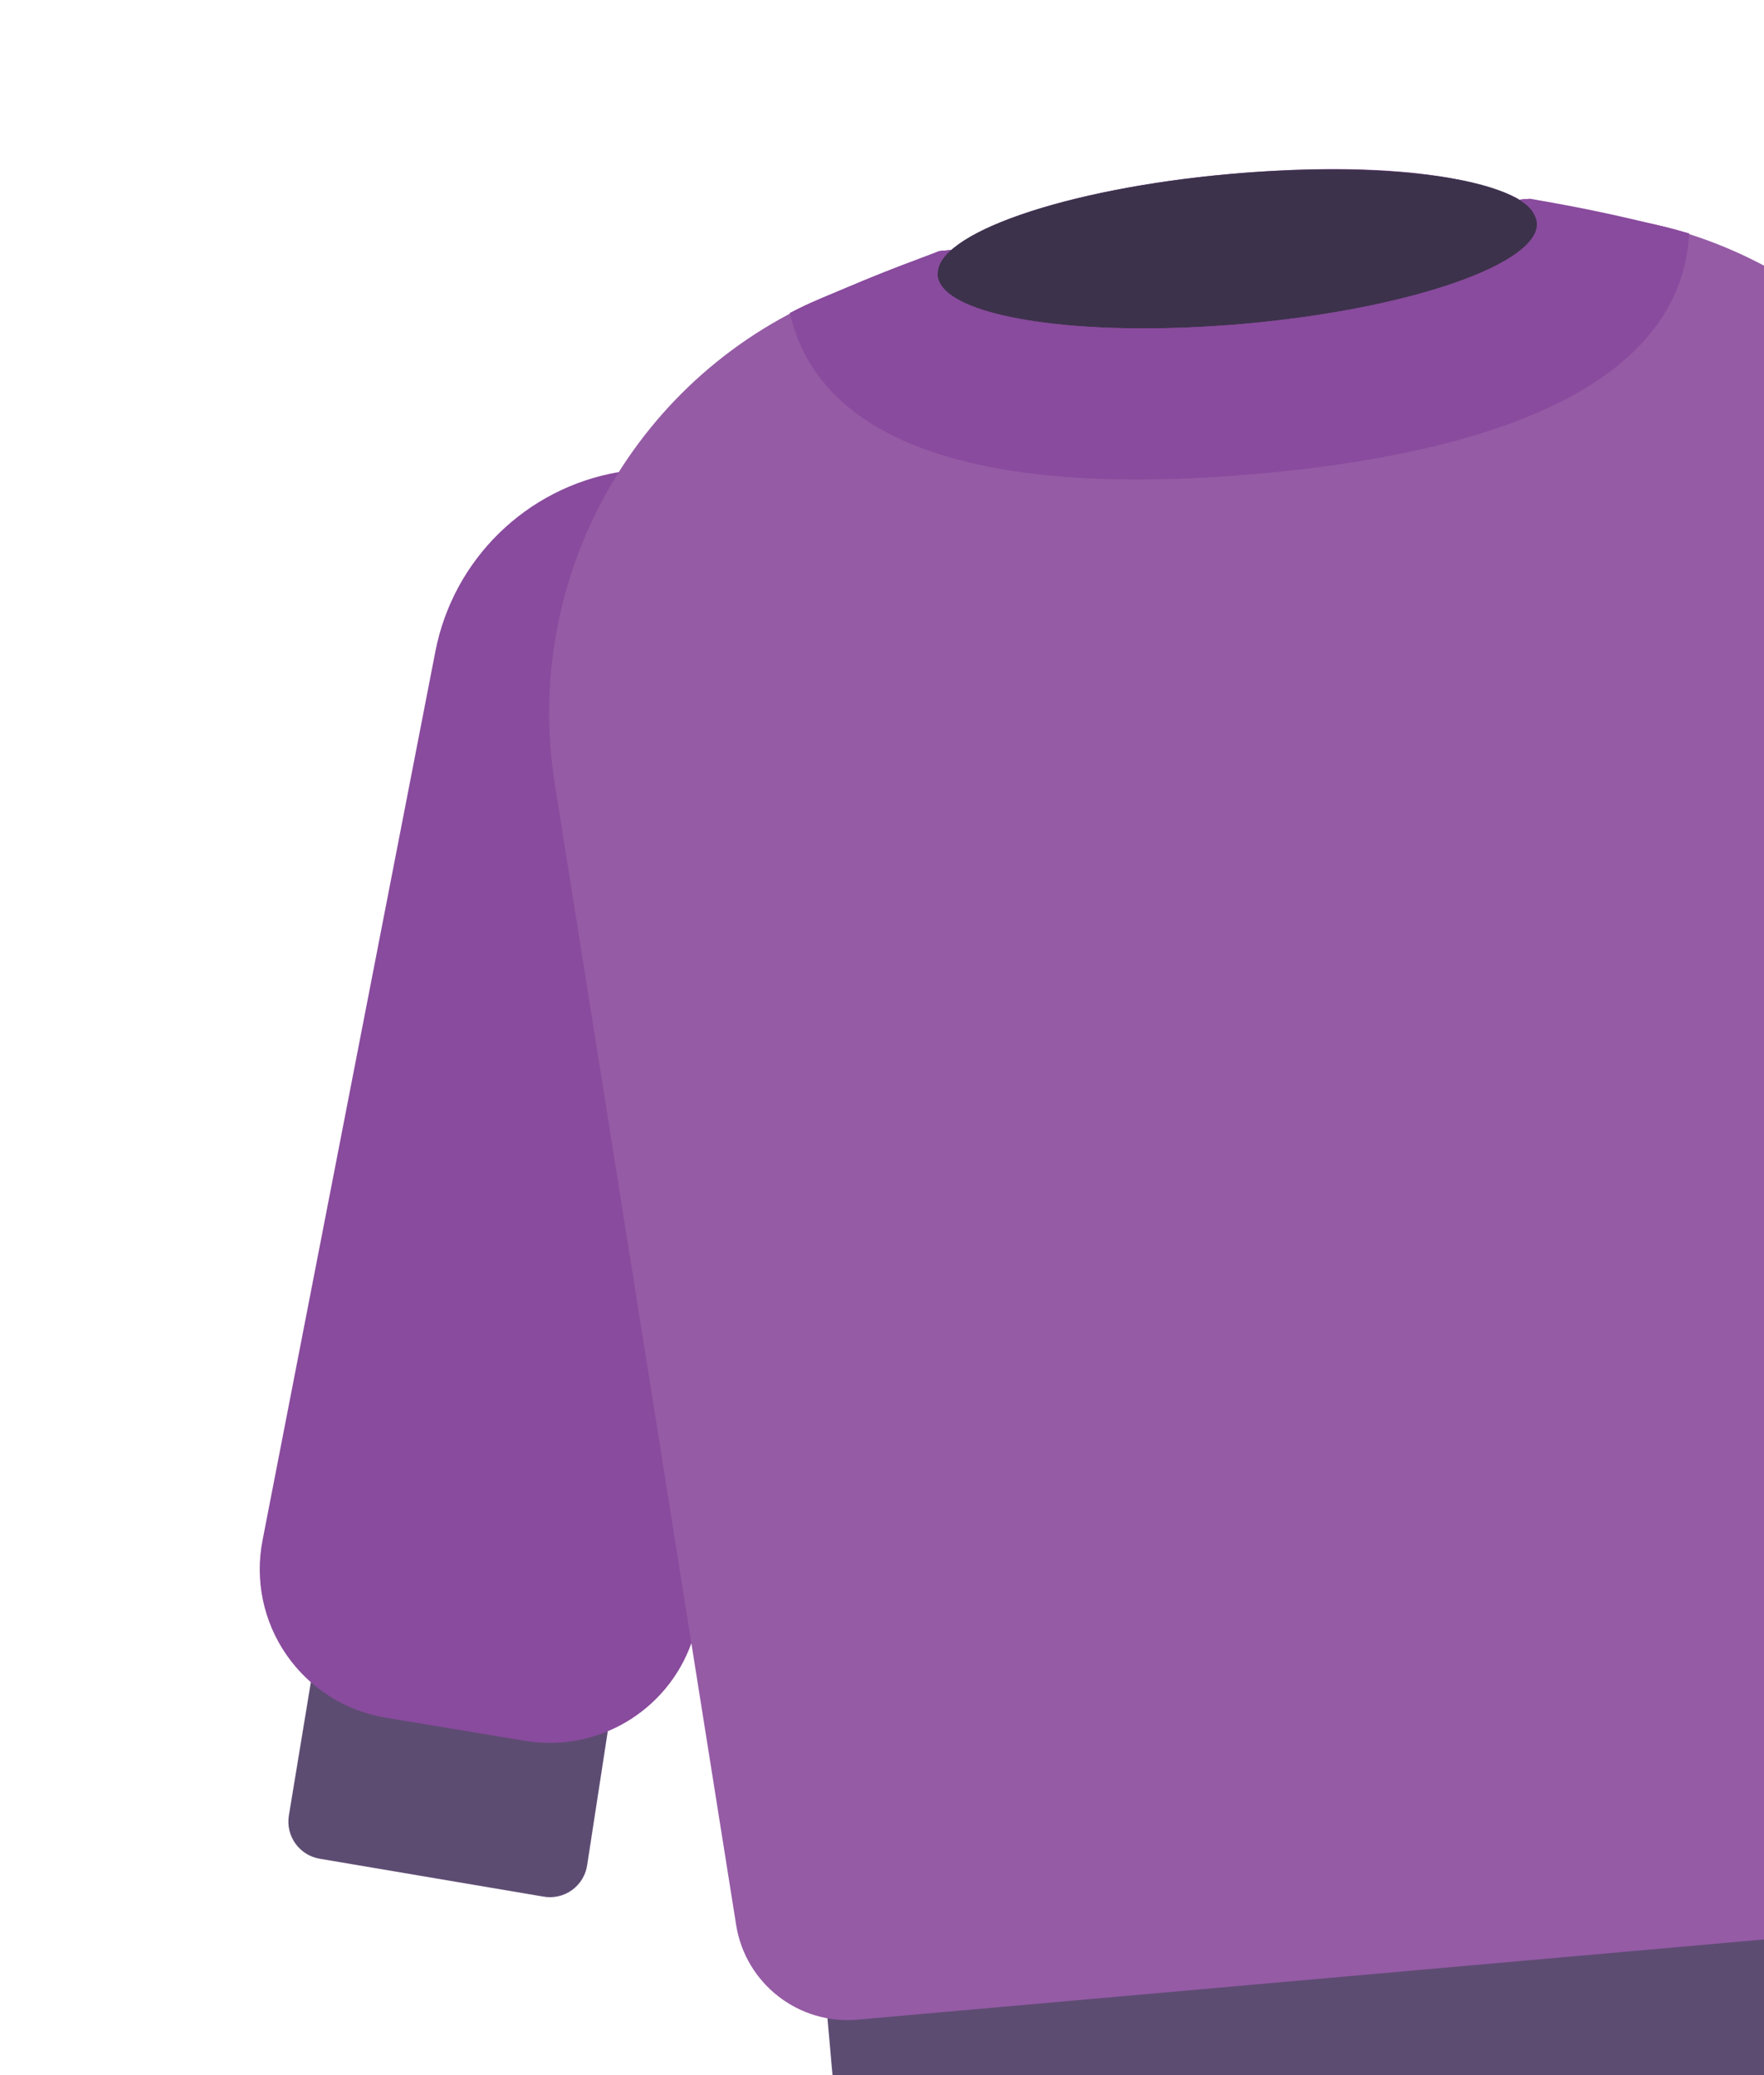 <svg width="159" height="187" viewBox="0 0 159 187" fill="none" xmlns="http://www.w3.org/2000/svg">
<g clip-path="url(#clip0_111_288)">
<path d="M54.796 155.912L52.938 167.987C52.822 168.923 52.322 169.769 51.557 170.321C50.792 170.873 49.832 171.081 48.907 170.896L28.835 167.499C27.945 167.354 27.151 166.86 26.626 166.127C26.102 165.395 25.89 164.483 26.039 163.595L28.032 151.508L54.796 155.912Z" fill="#5D4C72"/>
<path d="M55.791 42.536C47.462 43.955 40.878 50.376 39.25 58.666L23.672 138.758C22.953 142.365 23.731 146.11 25.827 149.133C27.923 152.156 31.158 154.198 34.789 154.789L47.361 156.876C53.834 157.938 60.14 154.213 62.334 148.031L55.791 42.536Z" fill="#894B9D"/>
<path d="M74.318 178.857L175.617 169.895L176.812 183.402C176.977 185.266 175.599 186.912 173.734 187.077L79.188 195.442C77.323 195.607 75.678 194.229 75.513 192.364L74.318 178.857Z" fill="#5D4C72"/>
<path d="M137.907 17.915L148.097 20.008C166.722 23.85 180.199 40.084 180.55 59.097L182.477 163.197C182.574 168.546 178.511 173.055 173.181 173.514L77.318 181.995C71.99 182.479 67.198 178.753 66.354 173.47L50.009 70.646C47.016 51.867 57.434 33.519 75.094 26.467L84.759 22.617L137.907 17.915Z" fill="#955BA5"/>
<path d="M148.097 20.008C136.386 17.641 138.279 17.882 136.928 18.002C137.863 18.566 132.064 13.804 110.927 15.674C99.041 16.726 89.149 19.54 85.772 22.528L84.759 22.617C80.147 24.249 75.621 26.114 71.199 28.207C73.902 39.913 88.329 44.898 113.317 42.687C138.304 40.476 151.632 33.036 152.238 21.037C150.878 20.617 149.496 20.273 148.097 20.008Z" fill="#894B9D"/>
<path d="M112.122 29.18C127.041 27.861 138.867 23.767 138.537 20.037C138.207 16.308 125.846 14.354 110.927 15.674C96.008 16.994 84.181 21.087 84.511 24.817C84.841 28.547 97.203 30.5 112.122 29.18Z" fill="#3D324C"/>
<path d="M152.238 21.037C151.632 33.036 138.304 40.476 113.317 42.687C88.329 44.898 73.902 39.913 71.199 28.207C73.504 26.948 76.013 26.079 84.624 22.629L85.637 22.54C84.929 23.083 84.513 23.925 84.511 24.817C84.84 28.531 97.197 30.501 112.122 29.18C127.046 27.86 138.866 23.752 138.537 20.037C138.349 19.144 137.753 18.391 136.928 18.002L137.907 17.915C142.734 18.712 147.517 19.754 152.238 21.037Z" fill="#894B9D"/>
</g>
<defs>
<clipPath id="clip0_111_288">
<rect width="200" height="200" fill="white" transform="translate(0.576 12.202) rotate(-5.056)"/>
</clipPath>
</defs>
</svg>
